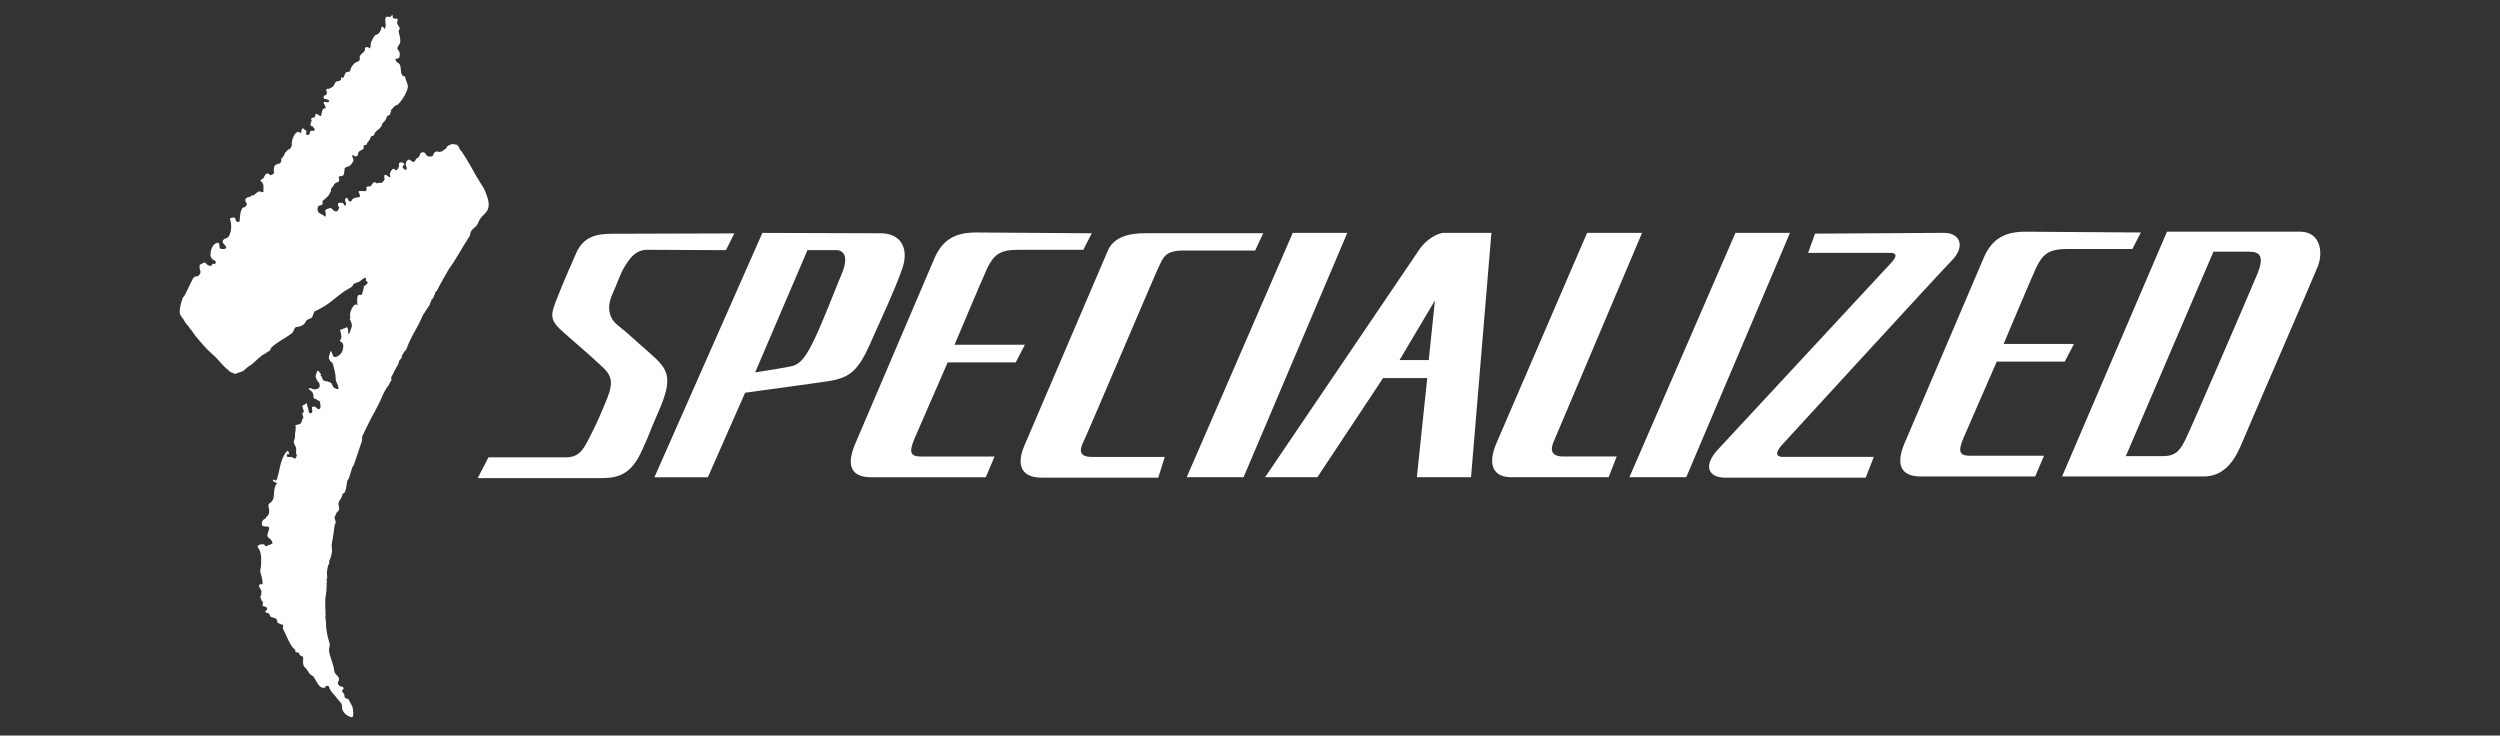<svg viewBox="0 0 605 178" xmlns="http://www.w3.org/2000/svg" data-name="Layer 2" id="Layer_2">
  <rect x="0" y="0" width="605" height="178" fill="#333333" stroke="none"/>
  <defs>
    <style>
      .cls-1 {
        fill: none;
      }

      .cls-2 {
        fill: #fff;
      }
    </style>
  </defs>
  <g data-name="Layer 1" id="Layer_1-2">
    <g>
      <g>
        <path d="M347.25,72.72l-8.56,14.41h7.07l1.49-14.41ZM202.28,60.54h-6.88l-12.65,29.57c1.95-.28,7.81-1.21,9.21-1.58,1.77-.56,3.16-2.23,5.21-6.6,2.05-4.28,5.02-12.09,6.7-16.09,1.58-4,.09-5.39-1.58-5.3M470.47,56.35c3.72,0,5.39,3.16,1.77,6.79-3.53,3.63-39.8,43.24-41.1,44.64-1.21,1.39-1.77,2.79.37,2.79h21.95l-1.95,5.02h-34.03c-4,0-5.49-2.79-1.67-6.88l42.03-45.29c1.39-1.58,1.02-2.23-.37-2.23h-19.9l1.67-4.65,31.25-.19ZM397.38,56.35l-21.3,50.31c-1.49,3.25.46,3.81,2.23,3.81h12.93l-1.95,5.02h-23.53c-4.37,0-5.95-2.98-3.53-8.46l21.85-50.68h13.3ZM360.92,56.35l-4.93,59.14h-13.11l2.51-23.99h-10.69l-15.9,23.99h-12.65l37.48-55.33c1.3-1.86,4-3.81,5.86-3.81h11.44ZM326.05,56.35l-25.11,59.14h-13.76l25.67-59.14h13.2ZM433.18,56.35l-25.11,59.14h-13.76l25.67-59.14h13.2ZM305.69,56.45l-1.95,4.18h-17.48c-4.37,0-4.84,1.86-5.86,4-1.02,2.05-17.2,40.27-18.23,42.31-1.02,2.05-.93,3.63,1.95,3.63h17.76l-1.58,5.02h-28.27c-5.02,0-6.04-3.25-4.18-7.63l20.18-47.15c1.39-3.44,5.11-4.37,9.11-4.37h28.55ZM264.21,56.45l-2.05,4h-15.81c-4.37,0-5.86,1.21-7.44,4.46-1.49,3.25-7.9,18.51-7.9,18.51h17.02l-2.23,4.28h-16.46l-7.9,18.13c-1.58,3.63-1.21,4.65,1.49,4.65h17.76l-2.14,5.02h-27.71c-3.91,0-6.42-1.86-4-7.81l19.34-45.29c2.05-4.65,5.3-6.14,10.04-6.14l27.99.19ZM518.08,56.26l-2.05,4h-15.81c-4.37,0-5.86,1.21-7.44,4.46-1.49,3.25-7.9,18.51-7.9,18.51h17.02l-2.23,4.28h-16.46l-7.9,18.13c-1.58,3.63-1.21,4.65,1.49,4.65h17.85l-2.14,5.02h-27.71c-3.81,0-6.42-1.86-4-7.81l19.34-45.29c2.05-4.65,5.3-6.14,10.04-6.14l27.9.19ZM213.16,56.45c4.84,0,7.07,3.72,5.02,9.02-1.95,5.39-4.28,10.23-7.63,17.76-3.35,7.63-5.67,8.46-12,9.3l-18.23,2.51-9.02,20.46h-12.93l26.13-59.14,28.64.09ZM177.73,56.45l-2.05,4.09-19.06-.09c-2.51,0-3.91,1.58-5.3,3.81-1.39,2.23-1.77,4-3.07,6.79s-1.21,5.67,1.21,7.63c2.42,1.86,5.21,4.56,7.72,6.7,4.56,4,5.86,5.86,2.14,14.32-2.88,6.6-1.39,3.63-3.91,9.21-2.51,5.58-5.39,6.79-9.76,6.79h-30.04l2.6-5.02h18.6c3.35,0,4.28-1.77,5.77-4.65,1.49-2.98,1.95-3.81,3.72-8.09,1.86-4.28,2.32-6.42-.19-8.83s-5.77-5.21-9.49-8.46c-3.72-3.25-3.53-4.18-1.67-8.83s2.6-6.23,4.46-10.51c1.86-4.28,5.3-4.74,8.83-4.74l29.48-.09ZM520.12,110.38h3.35c3.35,0,4.28-1.77,5.49-4.18,1.21-2.42,15.72-35.99,17.39-40.08,1.67-4.18.46-5.21-2.05-5.21h-8.65l-21.2,49.47h5.67ZM499.02,115.31l25.39-59.24h32.27c4.74,0,5.58,4.84,4.28,8.28-1.39,3.44-16.92,39.24-18.69,43.52-1.86,4.28-4.46,7.44-9.02,7.44h-34.22" class="cls-2"></path>
        <path d="M65.91,131.4c.09-.19-.09-.46-.19-.56-.28-.56-1.12-.74-1.02-1.39.09-.74.93-1.95,0-2.05-.46,0-1.21.09-1.3-.37-.09-.37,0-.93.28-1.21.19-.19.65-.28.65-.46.09-.37.46-.46.65-.84.28-.65.19-1.21,0-1.86-.09-.37,0-.74.37-.93s.74-.84.84-1.21c.19-1.21,0-2.32.74-3.44.19-.28-.37-.37-.74-.56-.28-.09-.09-.37.19-.65-.28.28.19.28.28.46.19-.19.46-.37.46-.65,0-.37.19-.74.28-1.02.37-2.05,1.02-4.74,2.23-5.58h.09c0,.28.28.56.28.84-.28,0-.37-.09-.65.09.19.19,0,.56.19.56.28,0,.65.09.93,0,.28,0,.46.28.74.37.56.19.46-.56.65-.93-.37-.19-.19-.46-.19-.74v-.56c.09-.65-.74-1.3-.56-1.95.09-.37.28-.74.28-1.02-.09-1.02.37-1.95.09-2.88.37,0,.84-.19,1.12-.28.56-.28.37-1.12.84-1.49-.19-.19.09-.46-.28-.74-.28-.19.37-.28.09-.56.09,0,.37,0,.28-.09,0-.37-.19-.74-.28-1.02,0-.19-.19-.65.19-.65.28,0,.37-.28.56-.37.09-.09.28-.09.28.09,0,.56.37,1.02.37,1.58,0,.19.09.56.37.65s.56-.09.56-.37c0-.37-.09-.74-.09-1.02,0-.19.28-.19.46-.19.56-.19.84.93,1.39.56.46-.28.09-1.49.09-1.67s-.19-.28-.37-.37c-.37-.09-.56-.46-1.02-.46-.09,0-.19-.37-.19-.37.09-1.02-.46-1.49-1.21-1.95.09-.09.09-.19.28-.19.46-.09.84.37,1.3.28s1.02-.19,1.12-.65c.09-.37,0-.84-.28-1.12-.37-.37-.46-.74-.65-1.21s.37-.93.28-1.49c.56-.09.65.46.93.74.09.09.09.28-.09.37.56.28.37,1.21,1.02,1.3.46.09,1.12.19,1.49.46.37.19.37.93.84,1.21.28.19.56.37.93.28s0-.37,0-.56c0-.56-.56-1.12-.56-1.77,0-1.3-.37-2.51-.74-3.81-.09-.28-.37-.37-.56-.56-.09-.19-.19-.37-.28-.46-.28-.56.19-1.39.37-2.05.46.46.37,1.49,1.02,1.49.74,0,1.58-.84,1.77-1.39.19-.65.56-1.67-.19-2.23-.09-.09-.37-.09-.37-.28s.19-.37.28-.56c.19-.74-.09-1.39-.28-2.14.37,0,.56-.19.84-.28.19-.09.56-.09.74-.37.46.28.46.93.37,1.49,0,.19.28.09.28.09.28-.56.46-1.21.65-1.77.09-.37-.19-1.21-.56-1.77.19-.09.19-.37.19-.46-.46-.93,1.02-4.09,1.86-2.7-.19-.28-.19-.65-.19-.93,0-.46-.09-1.12.19-1.58.19-.37.93.09,1.02-.46.09-.65.46-1.21.37-1.86.56,0,.65-.56,1.02-.84-.19-.19-.56-.37-.46-.56.09-.28-.19-.56-.28-.65h0c-.65.37-1.12,1.02-1.86,1.21-.37.09-.84.28-.93.46-.19.46-.56.74-.93.93-2.05,1.02-3.81,2.88-5.67,4.09-.84.56-1.95,1.12-2.88,1.58-.09.09-.19.37,0,.56-.09,0-.28-.09-.28.09,0,.56-.37.93-.74,1.02-.46.19-.93.37-1.02.74-.19.46-.56.74-.93.93-.37.28-.84.28-1.3.37-.65.09-.56,1.02-1.12,1.49-1.67,1.3-3.44,2.05-4.93,3.44-.28.28-.28.84-.65.93-.46.19-.74.56-1.21.74-.93.46-2.51,2.23-3.44,2.79-.46.19-1.02.84-1.39,1.12-.46.37-1.21.46-1.77.74-.19.09-.46.09-.65,0-.28-.09-.37-.19-.65-.28-.28-.09-.46-.28-.65-.46-.46-.37-.84-.74-1.21-1.12-.93-.93-1.67-1.95-2.7-2.79-.74-.65-1.49-1.39-2.14-2.14-.93-1.12-1.95-2.14-2.7-3.35-.19-.37-.56-.56-.74-.93-.28-.56-.84-.93-1.12-1.49-.37-.84-1.21-1.39-1.21-2.32,0-1.21.37-2.32.74-3.44.09-.19.37-.37.46-.56.56-1.12,1.39-2.88,1.95-4,.19-.37.56-.65.93-.65.56.09.74-.46.93-.84.09-.28-.09-.65-.19-1.02-.09-.28.09-.56,0-.93.56-.09,1.12-.84,1.49-.37.28.37.65.65,1.12.65.37,0,.28-.28.56-.46.09-.09.28,0,.46,0,.37-.09.37-.74,0-.84-.65-.19-1.02-.84-1.02-1.39,0-.84.37-2.23,1.21-2.7.19-.09.65-.28.74-.19.46.37-.09,1.39.74,1.49.46.09,1.21,0,1.12-.46-.09-.46-.84-.74-.84-1.3,0-.84,1.21-.74,1.49-1.3.65-1.21.74-2.79.28-4.18-.09-.37.56-.28.84-.37.56-.19.37.93,1.02,1.12.09-.19.37,0,.46-.19l.09-1.12c.09-.46.09-1.02.28-1.49.09-.19.28-.74.56-.74s.74-.37.84-.74c0-.37-.46-.65-.37-1.12.09-.84,1.3-.46,1.67-1.21.09.09.19.19.19.19.56-.28.84-.84,1.49-1.02.28-.09.46.19.65.19.09,0,.46,0,.37-.19v-1.02c.09-.74-.28-1.21-.74-1.58.09-.09.46-.56.74-.56.19-.28.56-1.86,1.58-.84.19.19.46-.09.74-.19.37-.09.19-.56.19-.84s0-.65.09-.93c.09-.37.46-.56.84-.65l-.09-.09h.46c.65-.28.46-.93.56-1.49l.09.09.09-.09.09.09c.09-.46.56-.84.65-1.39.37.09.19-.37.46-.46.09,0,.28,0,.28-.09l-.09-.09c.46,0,.65-.37.84-.74.09-.19.09-.56.09-.84,0-.74.37-1.58.74-2.14.19-.37.93-.93,1.39-.19.37-.37,0-1.12.56-1.21.19,0,.37.37.65.46.56.19-.28,1.02.37,1.12.65.09.56-.37.74-.84.09-.28.65-.09.93-.19.37-.09,0-.65-.19-.84l-.09.09c0-.09.09-.28-.09-.28-.93-.09-.28-1.02-.19-1.49,0-.09-.19-.09-.19-.19s.37-.09.09-.37c.37-.09.84,0,.93-.37,0-.09,0-.37.09-.56.09,0,.19-.09.19-.09.46.19,1.12.93,1.21.28.09-.46.19-1.3.56-1.49.09-.09.46-.09.46-.19.09-.46-.37-.84-.46-1.21,0-.09.09-.37.19-.28.37.09.93.19,1.12,0h0c.19-.56-.84-.65-1.3-.74l.09-.09c0-.09-.09-.19-.19-.09.09-.19.09-.56.37-.65h.19c.37-.28.46-.84.09-1.21-.09-.19.46-.09.09-.37.19,0,.46.09.65,0,.46-.19.93-.46,1.21-.84.19-.37.28-.84.65-.93.37-.09.84-.09,1.12-.46-.19-.09-.09-.28-.09-.46.19,0,.37-.09.46.09.46-.37.37-1.12.84-1.39.28-.19.84,0,.93-.37.19-.84.56-1.39,1.12-1.86.28-.28.93-.28,1.12-.65.19-.28,0-.74.09-1.02.28-.56.93-.84,1.21-1.39.09-.19-.09-.56.19-.74.37-.19.74,0,1.02.28.37-.56.09-1.12.37-1.67s.56-1.3,1.02-1.58c.46-.19.84-.37,1.02-.74.19-.37.46-.74.37-1.21.09,0,.28,0,.37-.09.28.19.28.65.37.56.74-.65-.09-1.95.37-2.79.19-.37.84,0,1.12-.19.09-.09.37-.09.28-.37,0-.28.09.09.28.09-.09.37,0,.65.37.74.28.09.65-.09.74.09.19.28-.09.74-.09.93.09.46.46.84.65,1.3.09.28-.28.46-.28.74.19.93.56,1.86.37,2.79-.09.46-.56.74-.65,1.21-.09.56.56.74.56,1.39,0,.46.09,1.02-.46,1.21-.19.09-.37,0-.56.19s.37.37.19.65c.46.19.84.46.93.84.37.93-.19,2.51,1.21,2.7.09.93.74,1.77.65,2.6-.19,1.3-1.49,3.35-2.51,4.28-.46-.19-1.39,1.12-1.67,1.39.09.09.19.19.19.19-.28.19-.19.56-.37.74-.19.28-.65.19-.74.56-.09.74-.74,1.21-1.21,1.77.19.19,0,.37-.09.46-.46.93-1.49,1.02-1.77,2.14-.09.28-.84.19-.84.56-.09.74-.74,1.02-.93,1.67-.09.37-.56.09-.74.37-.09.09,0,.28,0,.37.09.46-.37.65-.74.74l.09.09c-.46-.09-.46.46-.74.56.19.37-.19.84-.46.84-.19,0-.56-.09-.65-.37,0,.19-.28,0-.28.19,0,.46.46.93.28,1.3s-.46.74-.74,1.02c-.37.37-1.12.37-1.3.65-.19.37-.09,1.12-.28,1.58-.19.65-1.21.19-1.21.65,0,.28.28.93-.09,1.12-.46.19-1.02.37-1.12.84-.19.46-.84.74-.65,1.21,0,.09,0,0,0,0,0,.28-.19.46-.28.65-.28.84-1.12,1.3-1.77,1.95-.09.09.09.46,0,.74-.28.46-1.02.19-1.12.65-.09.28-.19.74,0,1.12.28.65,1.21.65,1.67,1.3.37-.28.19-1.02.09-1.39s.56-.56,1.02-.65c.09,0,.19-.19.19-.19.46.28.74.84,1.3.93s.65-.46.84-.84c.19-.19-.28-.37-.28-.65s0-.46.19-.56c.28-.09.56-.09.93,0s.37.74.56.65c.74-.19-.19-1.12.09-1.67.09-.19.46-.28.56-.09.19.28.19.65.46.74.19,0,.46,0,.46-.09.37-.84,1.12-.84,1.86-.93.74-.19-.56-1.49.09-1.49h1.21c.09,0,.19.09.19.09,0-.09.19-.19.28-.19-.09-.19.28-.56-.09-.74.19-.28.56-.28.93-.28.46,0,.56-.93,1.12-1.02.28,0,.56.37.74.28.37-.28.84,0,1.12-.19.19-.19.46-.46.56-.74.09-.37-.28-1.02.19-1.12.37-.09.74.56,1.12.56.28,0,0-.46,0-.74.09-.56.37-.93.65-1.21.19-.19.46,0,.65.19.09.09.28.09.37,0,.37-.19.46-.65.56-1.02,0-.28-.19-.65.19-.74.37-.19.84,0,1.02.28.19.19-.37.46-.37.74s.46.65.74.74c.19.09.28-.28.28-.46,0-.28-.28-.56-.28-.74,0-.56.28-1.21.84-1.3.37,0,.65.65,1.12.56.46-.09.46-.84.84-.93s.46-.37.56-.56c.09-.28.19-.65.37-.74.28-.09.65-.19.84,0,.28.19.37.65.74.84.19.09.37.09.56.09.37,0,.74,0,.84-.46.09-.28.19-.46.37-.56.19-.09.28-.09.46-.28.37.37,1.39.09,1.58-.19.09-.19.74-.37.74-.56,0-.46.74-.74,1.21-.93.28-.09,1.21.09,1.58.19,0,0-.19.19-.09.19,0,.19.28.19.37.19-.09.56.37.84.65,1.21.65,1.02,1.39,2.14,1.95,3.16.74,1.21,1.39,2.6,2.14,3.72.46.84,1.21,1.77,1.58,2.7,0,.09,0-.09,0,0,.46,1.3,1.12,2.7.74,4.09-.19,1.02-1.3,1.67-1.95,2.6-.28.46-.46.93-.65,1.3s-.46.56-.74.84c-.46.37-1.02.93-1.02,1.58,0,.37-.28.65-.37.84-1.21,1.77-3.44,5.86-4.74,7.53-.37.56-2.14,3.72-2.42,4.28-.28.56-.46,1.12-1.02,1.49.28.28-.19.56-.19.74-.09.37-.28.84-.74,1.02.28.28-.19.46-.19.74-.09.65-.65,1.12-1.02,1.77-.28.56-.74,1.02-.93,1.58-.28.56-.56,1.21-.84,1.77l-.09.19c-1.02,1.86-2.14,3.72-2.88,5.86-.09.28-.56.56-.65.84-.09.37-.56.56-.46,1.02,0,.46-.56.65-.65,1.02s-.19.84-.46,1.21c-.09.09-.09.19-.19.28l-1.3,2.51c0,.19.09.46.09.56,0,.19-.37.56-.46.84-.09.37-.46.84-.65,1.02-.19.28-1.02,1.67-1.21,2.32-.19.65-2.05,4.18-2.32,4.56-.19.28-2.32,4.65-2.42,4.93s0,.56-.09,1.12l-1.95,5.77c-.09.28-.28.37-.37.56s-.74,2.6-.93,2.88c-.19.28-.28.28-.37.74,0,.37-.37,2.42-.56,2.51s-.56.37-.56.56-.19.65-.37.93c-.09.28-.84.74-.46,1.95.28,1.21-.56,1.12-.65,1.67-.09.56-.65.56-.28,1.49.37.93-.09,1.02-.09,1.3s-.56,3.81-.65,4.28c-.19.56,0,1.39,0,1.95-.09.84-.28,1.77-.74,2.51.28.09-.09.37.09.56-.37.37-.37.84-.46,1.3-.09.37-.19.93-.09,1.49,0,.28.19.84-.19,1.12.28.19.09.56.09.65,0,1.02,0,1.95-.19,3.07-.28,1.39-.09,2.79-.09,4.18,0,.19-.09.56.09.65-.28.46,0,1.02,0,1.49,0,.93.09,1.95.28,2.88.09.84.46,1.77.65,2.6.09.46-.19,1.02-.19,1.49.19,1.77,1.12,3.35,1.3,5.11.09.84,1.02,1.12,1.12,1.77.09.37-.09.65-.28,1.02-.09.19.19.46.28.65.19.37.93.19,1.12.65.09.28-.28.46-.37.65-.09.37.65.65.56,1.12,0,.19.09.37.09.46.19.46,1.02.28,1.12.84.19.56.56.93.74,1.49.19.46.46,2.7-.19,2.51-1.3-.28-2.42-1.39-2.32-2.6.09-.74-.74-1.3-1.12-1.86-.84-1.21-1.67-1.58-2.05-2.98-.09-.19-.37,0-.46-.19-.09.09-.46.09-.37.19.09.28-.19.28-.19.28-1.02.37-1.77-1.02-2.23-1.86-.28-.46-.46-.93-.93-1.12-.84-.46-.93-1.39-1.67-1.95-.46-.37-.46-1.3-.37-2.14.09-.65-.93-.56-.93-1.02,0-.28-.28-.28-.28-.46-.19.28-.46-.19-.65,0-.09-.19,0-.37-.09-.56s-.37-.37-.56-.56c-1.12-1.49-1.58-3.07-2.42-4.65-.09-.28.28-.74-.09-1.02-.09.19-.28.19-.28.09-.28-.37-.93-.19-.93-.56s-.28-.93-.46-.93c-.37-.09-.74-.28-1.12-.37-.28-.09-.28-.93-.74-.93-.37,0-.65-.19-.65-.56h.19c.19-.19.46-.46.19-.74-.19-.28-.56-.28-.84-.37-.37-.09-.09-.46-.09-.74,0-.46-.46-.65-.46-1.02,0-.28-.37-.56-.09-.74.28-.28.09-.65.19-.93.09-.65-.74-1.02-.56-1.67,0-.09.28-.28.65-.19.19.09.19-.37.19-.37,0-.93-.37-1.77-.56-2.7-.09-.46.19-1.02.19-1.49,0-1.3.19-2.7-.46-3.91-.09-.19-.28-.37-.37-.56-.09-.46.46-.46.74-.65h.84c.09.09.09.28.28.37.09.09.28.09.37.09.09-.28,1.21-.37,1.39-.74" class="cls-2"></path>
      </g>
      <rect height="178" width="605" class="cls-1"></rect>
    </g>
  </g>
</svg>